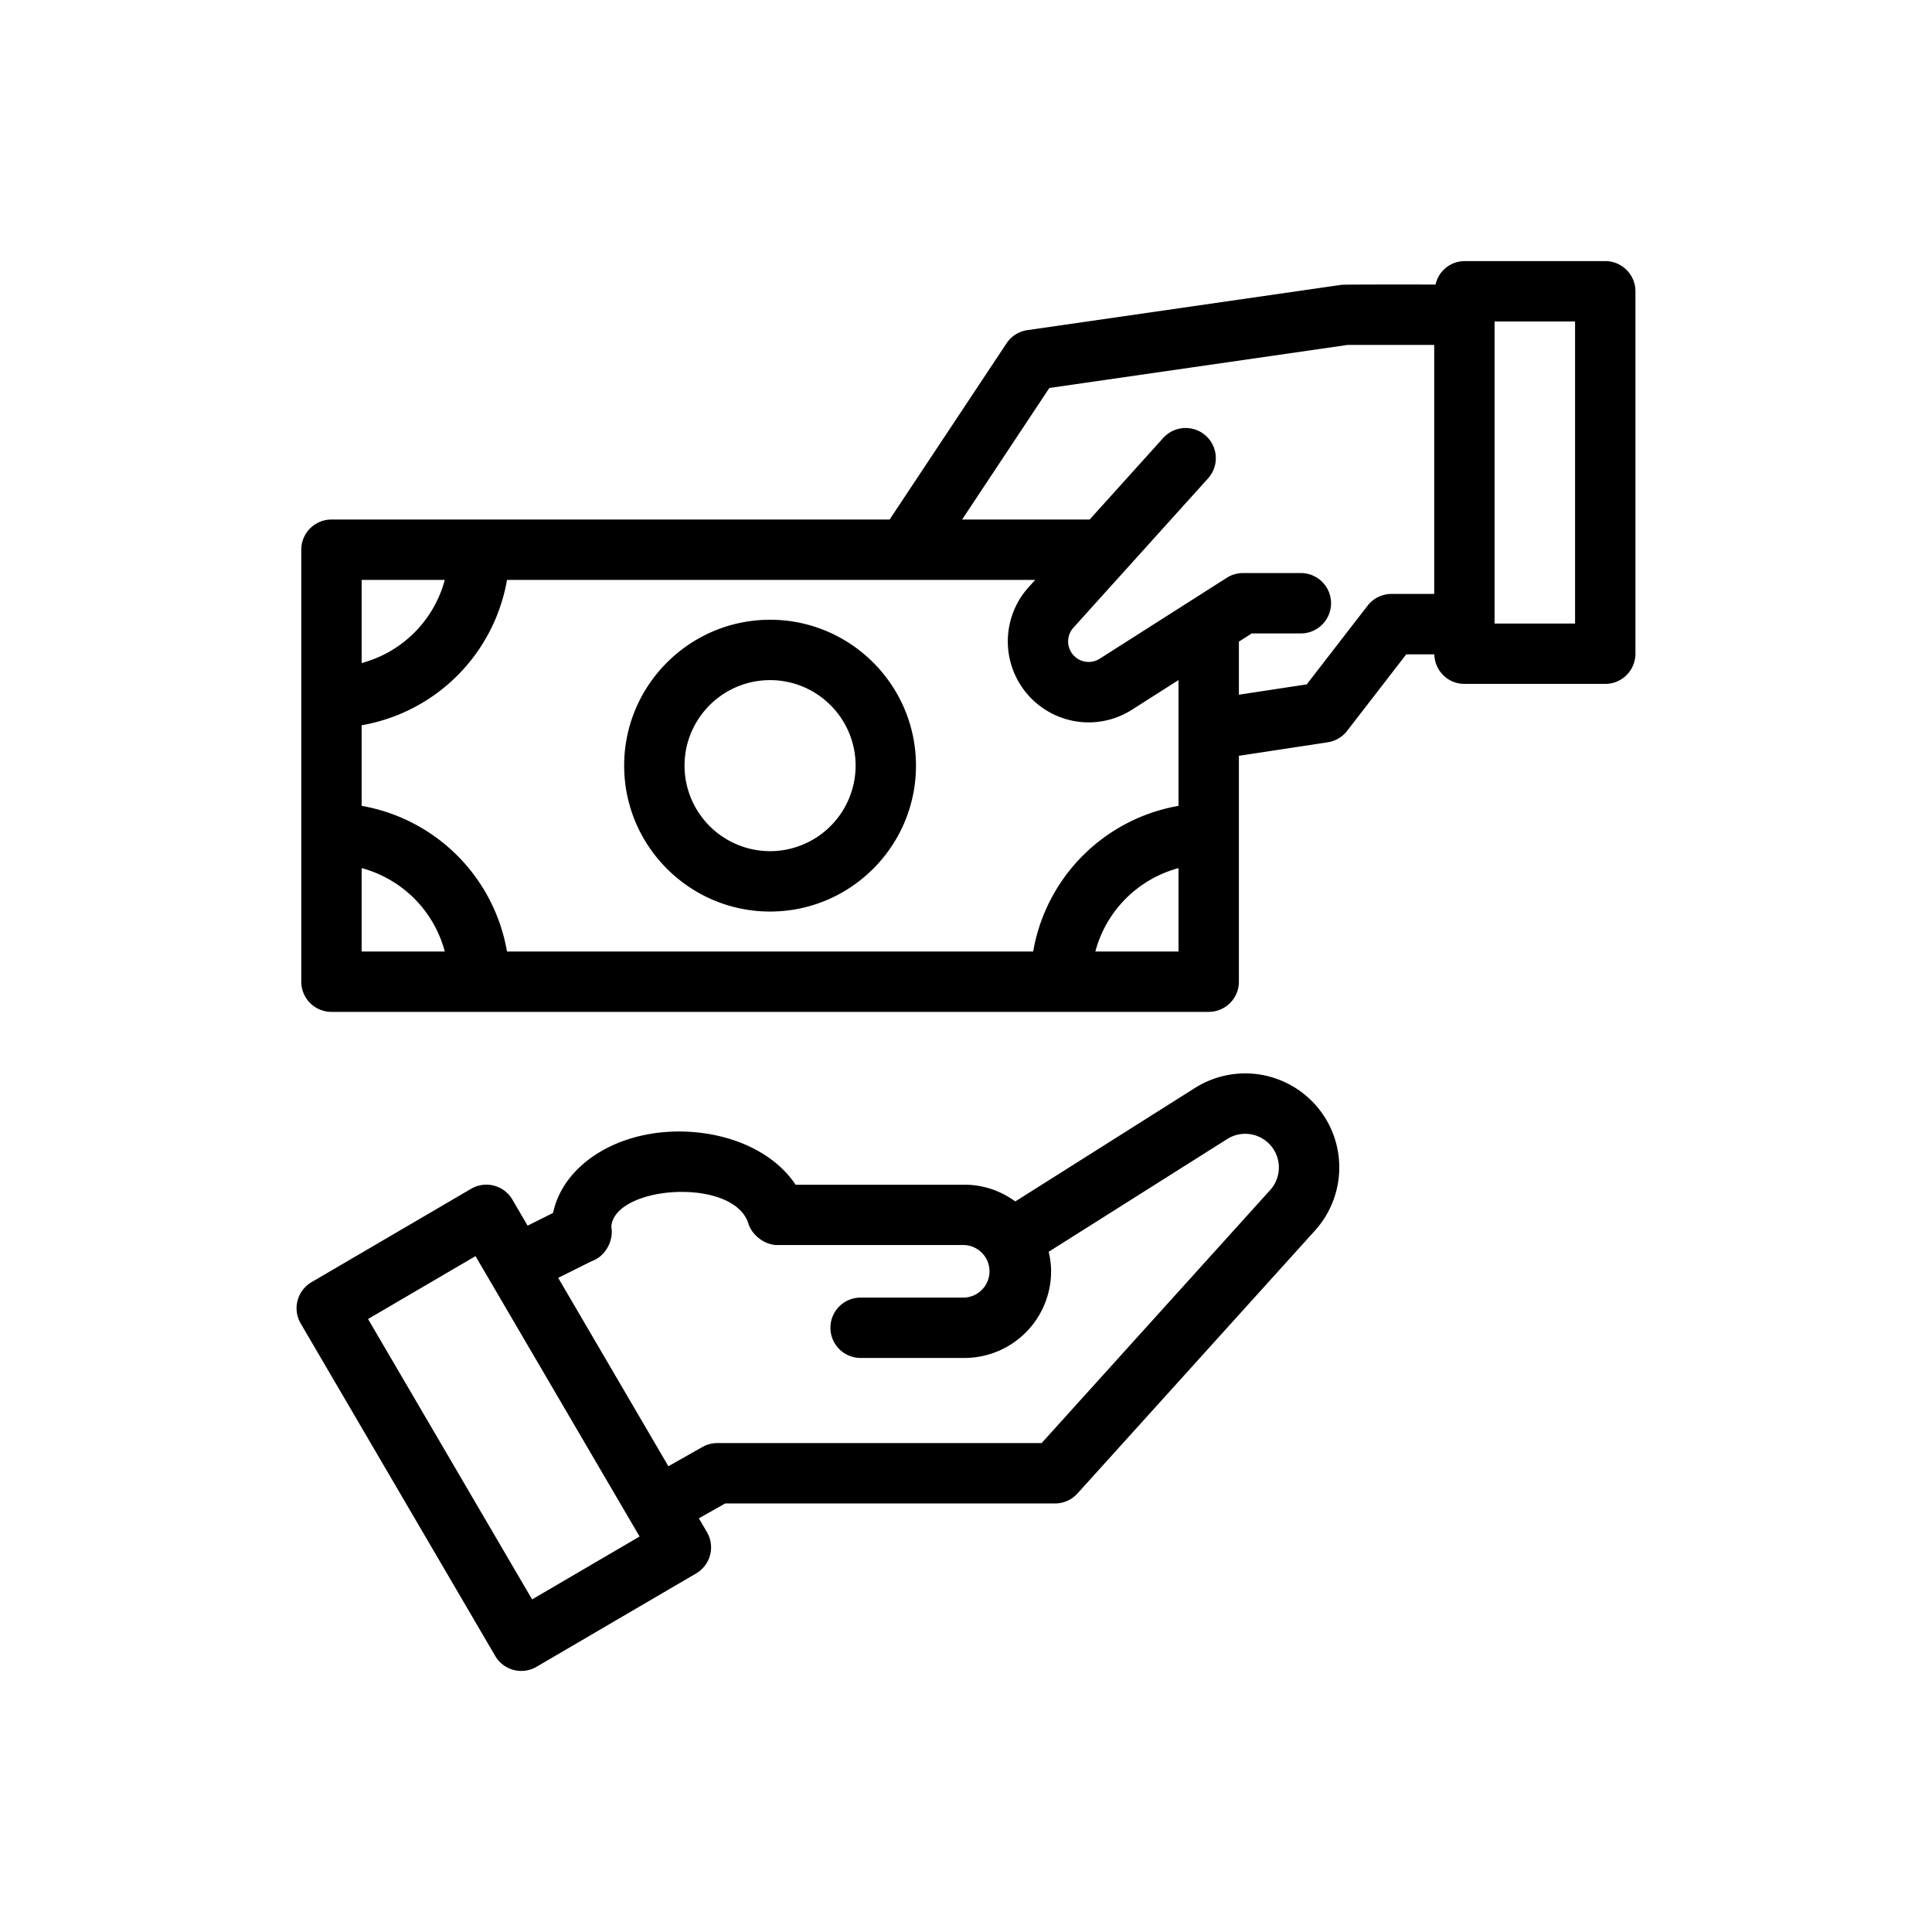 <?xml version="1.0" encoding="UTF-8"?> <svg xmlns="http://www.w3.org/2000/svg" xmlns:xlink="http://www.w3.org/1999/xlink" version="1.1" width="512" height="512" x="0" y="0" viewBox="0 0 64 64" style="enable-background:new 0 0 512 512" xml:space="preserve"><g><path d="M42.044 35.66a3.122 3.122 0 0 0-2.456.378L33.632 39.8a2.844 2.844 0 0 0-1.683-.556h-5.595c-.686-1.033-2.071-1.717-3.718-1.76-2.195-.051-3.981 1.107-4.315 2.696l-.843.422-.504-.863a.999.999 0 0 0-1.369-.358l-5.286 3.093a1 1 0 0 0-.358 1.368l6.444 11.014a.999.999 0 0 0 1.368.359l5.287-3.093a1 1 0 0 0 .358-1.369l-.267-.456.871-.493H34.95a1 1 0 0 0 .742-.33l7.871-8.713a3.12 3.12 0 0 0 .432-3.563 3.126 3.126 0 0 0-1.95-1.537zM17.627 52.982l-5.435-9.288 3.56-2.083 5.435 9.288zM42.078 39.42l-7.573 8.384H23.76a.999.999 0 0 0-.492.13l-1.127.637-3.65-6.24 1.102-.55c.499-.173.741-.732.657-1.146.104-1.373 4.066-1.653 4.543-.098.11.363.526.707.956.707h6.2a.871.871 0 0 1 0 1.74h-3.44a1 1 0 1 0 0 2h3.44a2.873 2.873 0 0 0 2.87-2.87 2.85 2.85 0 0 0-.08-.647l5.917-3.737a1.115 1.115 0 0 1 1.422 1.69zM53.176 8.65H48.51a.985.985 0 0 0-.955.776c-.116 0-3.01-.007-3.125.01l-10.397 1.5a.998.998 0 0 0-.69.437L29.47 17.21h-18.49a1 1 0 0 0-1 1v14.31a1 1 0 0 0 1 1H40.04a1 1 0 0 0 1-1v-7.484l2.944-.447a1 1 0 0 0 .641-.378l1.959-2.535h.93c.012.542.45.979.996.979h4.666a1 1 0 0 0 1-1V9.649a1 1 0 0 0-1-1zM11.98 19.21h2.754a3.892 3.892 0 0 1-2.754 2.754zm0 12.31v-2.763a3.897 3.897 0 0 1 2.754 2.763zm27.06 0h-2.755a3.898 3.898 0 0 1 2.755-2.763zm0-4.825a5.92 5.92 0 0 0-4.815 4.825h-17.43a5.922 5.922 0 0 0-4.815-4.825v-2.67a5.914 5.914 0 0 0 4.815-4.815h17.498l-.22.243a2.683 2.683 0 0 0 1.989 4.477c.499 0 .998-.14 1.44-.422l1.538-.98zm8.47-7.02h-1.417a1 1 0 0 0-.791.39l-2.015 2.606-2.247.342v-1.758l.427-.272h1.626a1 1 0 1 0 0-2h-1.917a.996.996 0 0 0-.537.157l-4.211 2.682a.68.68 0 0 1-.87-1.029l4.444-4.928a1 1 0 1 0-1.484-1.34l-2.422 2.685h-4.225l2.89-4.358 9.883-1.426h2.866v8.25zm4.666.98H49.51V10.649h2.666z" fill="#000000" opacity="1" data-original="#000000"></path><path d="M25.51 20.53c-2.665 0-4.834 2.168-4.834 4.833s2.169 4.833 4.834 4.833 4.833-2.168 4.833-4.833-2.168-4.833-4.833-4.833zm0 7.666a2.837 2.837 0 0 1-2.834-2.833c0-1.562 1.271-2.833 2.834-2.833s2.833 1.27 2.833 2.833a2.836 2.836 0 0 1-2.833 2.833z" fill="#000000" opacity="1" data-original="#000000"></path></g></svg> 